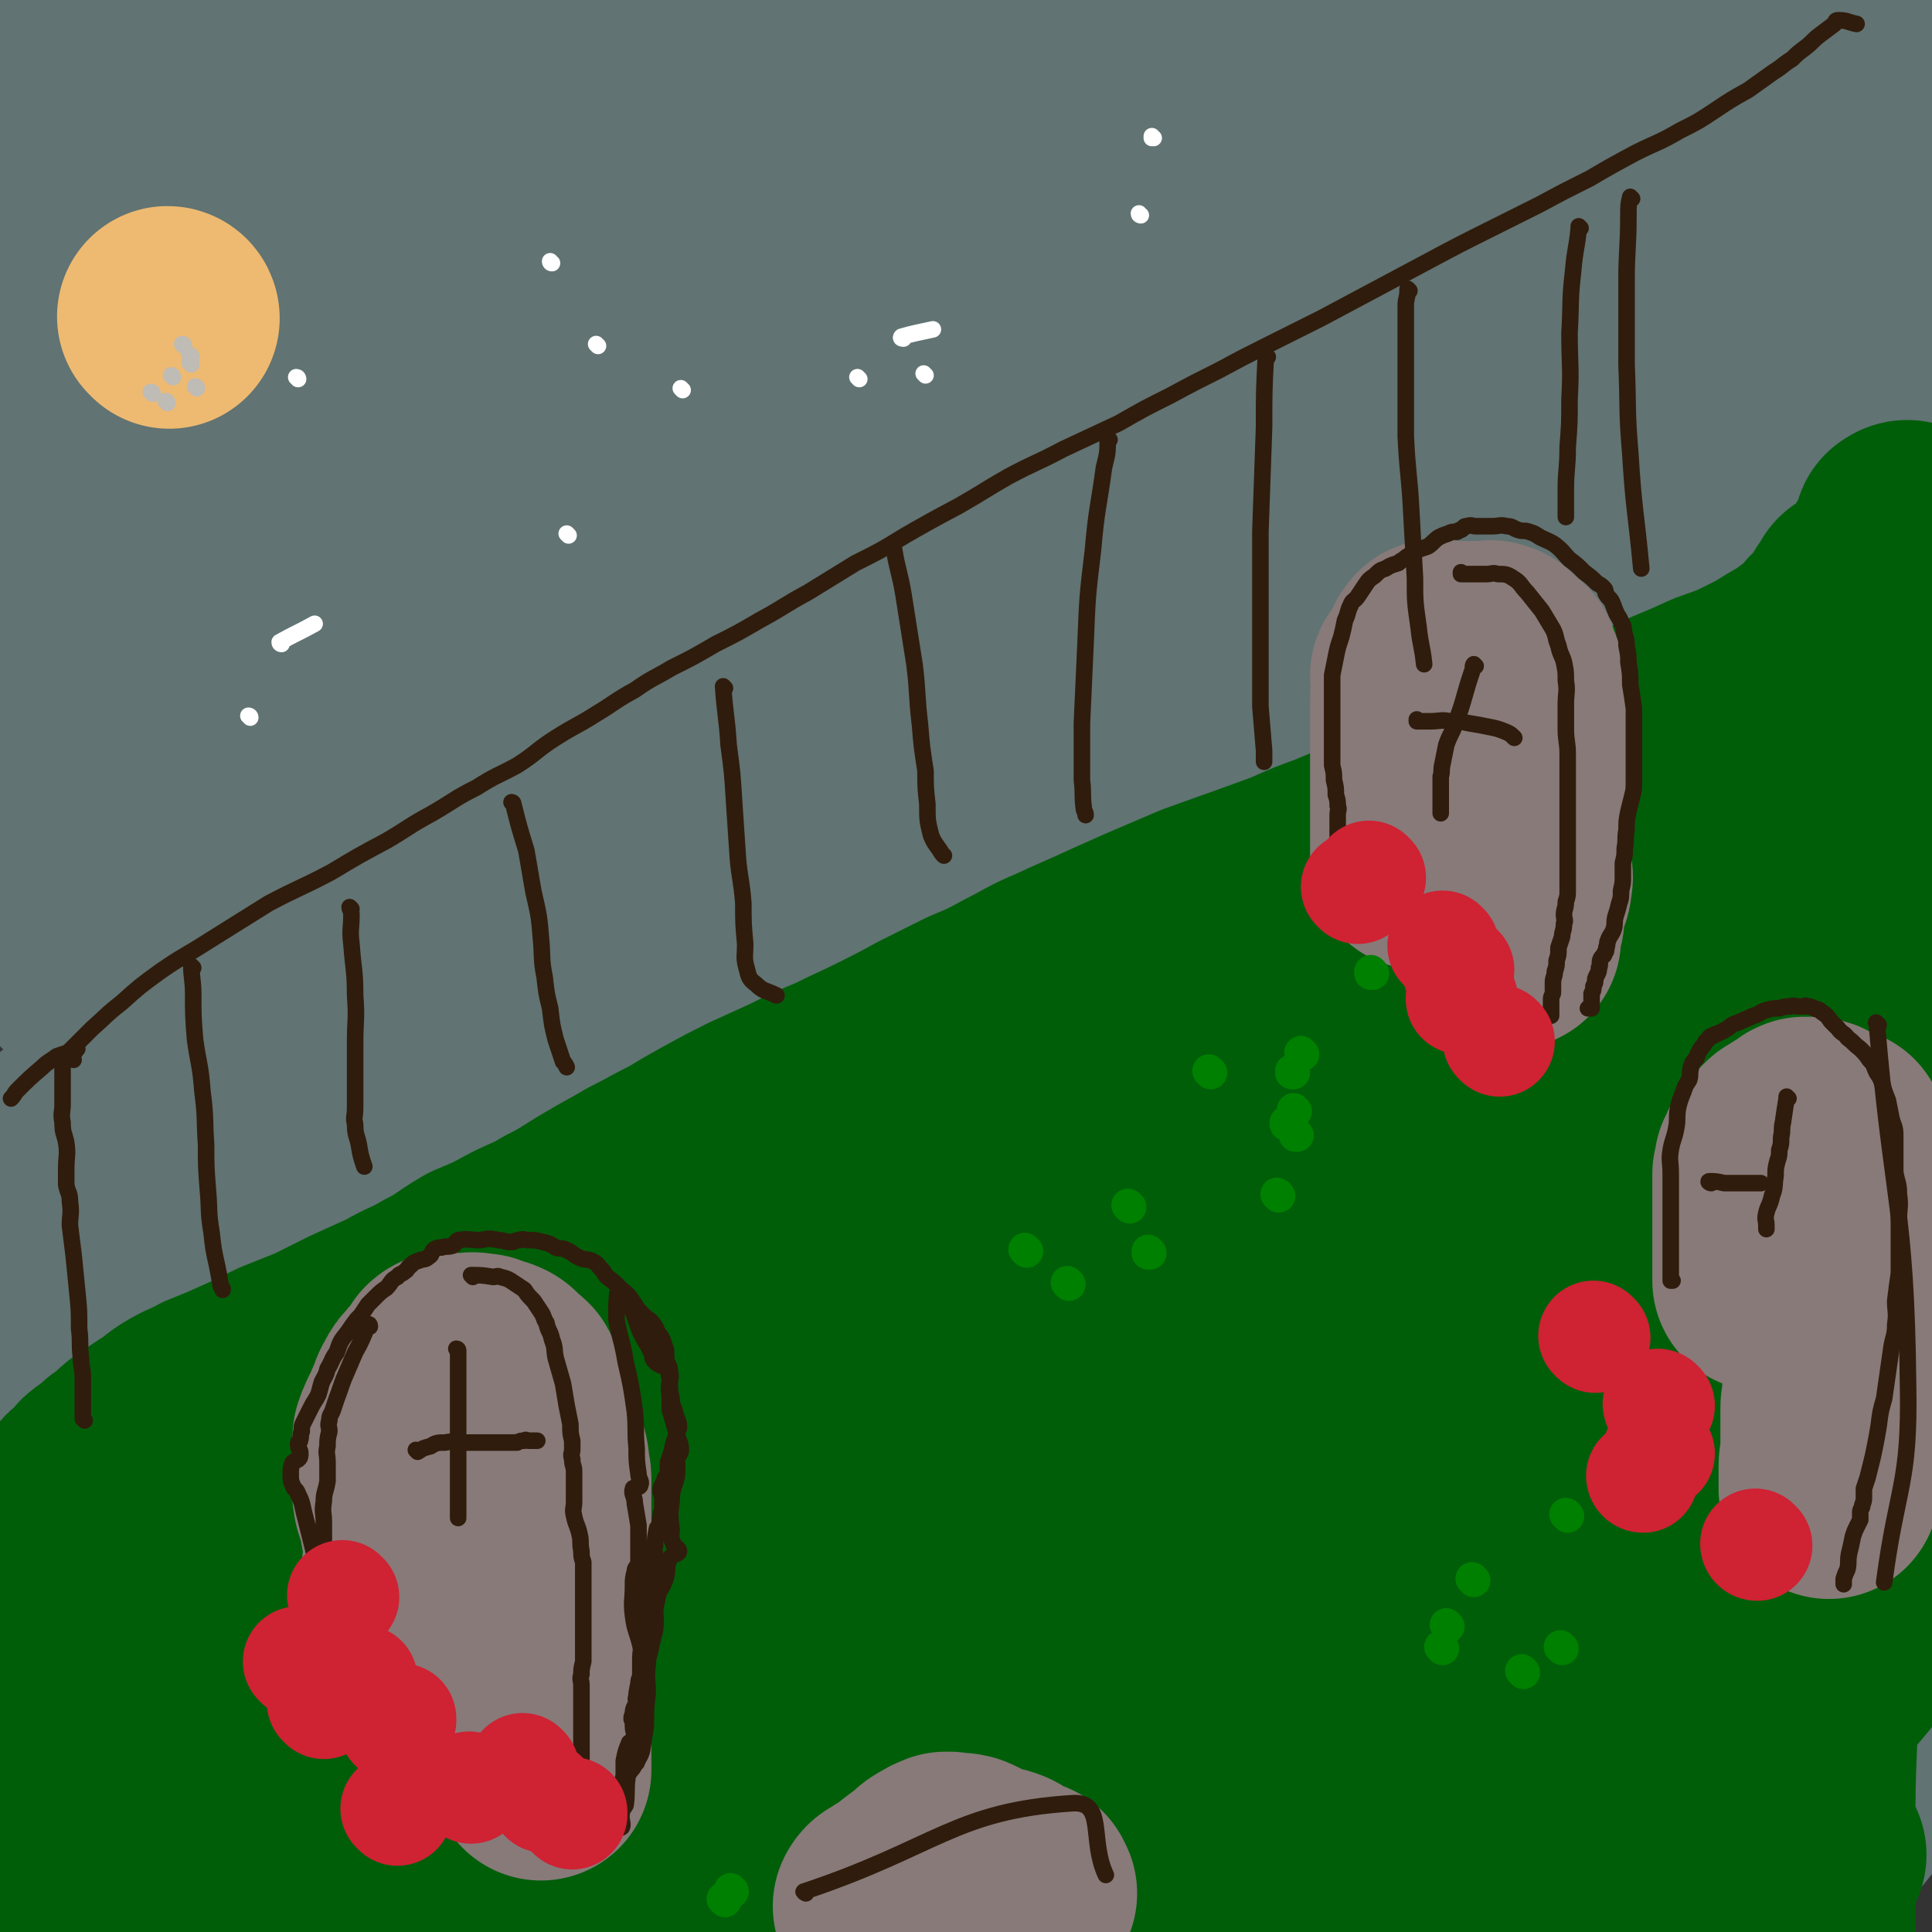 <svg viewBox='0 0 1050 1050' version='1.1' xmlns='http://www.w3.org/2000/svg' xmlns:xlink='http://www.w3.org/1999/xlink'><rect x="0" y="0" width="1050" height="1050" fill="#333333" stroke="none"/><g fill='none' stroke='rgb(97,115,115)' stroke-width='120' stroke-linecap='round' stroke-linejoin='round'><path d='M94,215c0,0 -1,0 -1,-1 4,-2 5,-1 9,-3 21,-10 22,-9 42,-21 32,-18 31,-19 63,-39 41,-27 40,-29 83,-55 43,-26 43,-27 87,-51 39,-20 39,-20 79,-37 29,-12 29,-11 59,-22 14,-5 14,-5 28,-10 1,0 3,0 2,0 -9,3 -11,4 -22,8 -45,16 -45,16 -90,32 -60,22 -61,20 -121,43 -65,25 -66,24 -129,53 -56,26 -56,26 -108,57 -31,19 -30,21 -59,43 -11,8 -11,9 -20,18 0,1 1,2 1,2 6,-7 6,-8 12,-16 19,-26 17,-28 38,-52 39,-43 37,-46 81,-82 44,-37 47,-34 95,-64 33,-20 34,-19 68,-36 15,-7 15,-6 30,-12 1,0 1,-1 1,-1 -10,3 -11,3 -21,6 -46,15 -46,14 -91,31 -53,20 -54,17 -105,43 -35,17 -34,19 -66,42 -17,12 -17,13 -32,27 -2,2 -3,6 -2,5 2,-3 3,-7 8,-13 27,-29 25,-31 56,-56 47,-39 47,-39 98,-72 48,-30 49,-28 100,-53 30,-15 30,-16 61,-28 6,-2 10,-1 14,-1 1,0 -2,-1 -4,0 -20,8 -20,9 -40,17 -48,20 -49,18 -97,39 -45,19 -46,18 -90,41 -29,15 -28,17 -56,35 -13,9 -13,9 -25,19 -1,0 -2,2 -1,2 2,-3 3,-5 7,-8 25,-22 23,-25 51,-43 47,-31 47,-33 99,-55 56,-24 58,-23 118,-37 43,-11 44,-9 88,-14 20,-2 24,-6 40,-1 5,2 6,9 2,14 -19,23 -23,22 -48,42 -49,39 -49,39 -100,76 -59,44 -61,41 -119,86 -49,39 -51,38 -95,82 -28,29 -26,32 -49,66 -6,9 -6,13 -9,20 0,2 1,-2 3,-3 36,-25 34,-28 72,-50 97,-57 96,-58 197,-107 112,-54 113,-52 230,-99 100,-40 100,-42 204,-73 59,-18 81,-20 120,-25 9,-1 -11,7 -23,14 -69,38 -68,39 -137,75 -93,47 -94,44 -187,89 -99,49 -100,48 -198,98 -88,44 -92,39 -175,92 -63,41 -63,52 -117,95 -2,2 2,-3 5,-5 35,-25 33,-27 71,-48 95,-53 94,-57 193,-100 115,-51 117,-48 236,-88 113,-39 113,-38 228,-70 93,-26 93,-24 187,-48 0,0 0,0 0,0 -31,14 -31,15 -62,28 -85,35 -85,34 -170,68 -106,42 -107,39 -211,84 -108,47 -110,44 -214,98 -90,47 -91,47 -175,103 -39,26 -54,45 -70,62 -5,6 14,-8 28,-15 83,-42 81,-47 166,-84 127,-54 128,-53 259,-97 129,-45 130,-42 262,-82 130,-40 168,-56 262,-79 16,-4 -19,17 -42,26 -207,80 -209,75 -417,153 -120,45 -124,38 -239,93 -131,62 -156,87 -253,140 -13,7 15,-13 32,-21 221,-99 218,-106 444,-194 135,-53 138,-43 277,-87 107,-33 233,-81 214,-67 -28,21 -152,72 -307,138 -128,54 -134,41 -259,102 -204,98 -202,103 -399,214 -18,10 -43,35 -30,28 70,-36 94,-65 196,-112 132,-60 134,-56 272,-101 141,-46 145,-35 285,-82 136,-45 156,-62 268,-103 11,-3 -10,10 -22,15 -187,83 -188,81 -376,162 -117,50 -121,42 -234,99 -172,88 -173,91 -337,192 -16,10 -38,36 -24,31 104,-43 128,-70 260,-128 121,-53 123,-49 247,-94 171,-60 172,-58 344,-115 21,-7 56,-19 41,-14 -81,33 -116,45 -232,90 -110,44 -113,37 -220,87 -213,99 -217,96 -420,211 -34,19 -64,52 -54,56 15,5 53,-18 103,-38 117,-48 115,-54 233,-98 135,-50 137,-46 273,-92 191,-64 194,-58 382,-127 23,-9 53,-34 42,-28 -32,18 -61,44 -128,76 -96,47 -100,41 -199,83 -116,50 -117,48 -231,102 -108,50 -111,44 -213,106 -120,72 -117,79 -231,161 -2,2 -5,8 -2,7 87,-47 88,-58 183,-103 116,-56 118,-53 238,-101 124,-49 125,-46 250,-93 141,-55 142,-54 283,-110 8,-3 22,-12 15,-9 -157,53 -173,58 -343,121 -125,46 -128,40 -248,98 -181,86 -183,91 -354,188 -5,3 -3,15 3,12 226,-87 229,-101 463,-191 131,-50 134,-40 266,-89 122,-45 225,-100 242,-99 14,1 -87,58 -181,102 -228,106 -233,94 -463,196 -90,41 -113,51 -176,89 -10,6 16,5 30,0 123,-46 120,-55 244,-102 132,-50 134,-45 268,-92 138,-49 170,-73 276,-99 18,-4 -7,28 -29,39 -191,102 -197,93 -395,187 -101,47 -103,44 -202,96 -78,40 -106,59 -153,87 -11,7 19,-10 38,-18 88,-39 87,-41 176,-76 118,-46 118,-47 238,-86 92,-29 93,-27 186,-50 46,-11 70,-20 93,-18 9,0 -12,14 -28,23 -73,38 -74,38 -150,71 -95,41 -97,36 -192,76 -80,35 -80,36 -158,73 -37,18 -38,19 -74,38 0,1 1,1 1,1 58,-19 57,-20 115,-39 113,-37 112,-39 226,-74 100,-31 101,-27 202,-58 46,-15 46,-17 91,-33 7,-3 15,-7 14,-6 -1,2 -8,8 -18,13 -55,29 -54,32 -112,57 -78,33 -80,29 -159,60 -72,28 -91,37 -143,58 -8,3 12,-5 24,-10 54,-22 54,-24 109,-45 68,-26 68,-25 137,-49 50,-17 50,-15 100,-32 15,-5 14,-7 29,-12 2,-1 4,-1 3,0 -8,10 -9,13 -20,21 -40,29 -40,30 -82,54 -41,24 -42,21 -85,42 -23,12 -24,13 -46,25 -1,0 0,0 1,0 14,-7 15,-7 29,-15 31,-17 31,-17 61,-34 27,-15 27,-15 53,-30 15,-8 15,-8 30,-16 3,-2 4,-1 7,-4 1,-1 1,-2 2,-4 2,-4 1,-5 4,-9 8,-12 9,-11 17,-23 9,-14 8,-14 17,-28 8,-13 9,-13 16,-26 6,-10 7,-10 11,-21 3,-8 2,-8 3,-17 1,-6 1,-6 1,-13 -1,-14 -2,-14 -3,-28 -2,-21 -2,-21 -3,-42 -1,-24 -1,-25 0,-49 1,-28 1,-28 3,-55 1,-29 2,-29 3,-57 1,-28 1,-28 2,-57 2,-30 3,-30 4,-60 2,-33 2,-33 2,-66 1,-32 1,-32 0,-63 -1,-30 -1,-30 -3,-59 -1,-24 -2,-24 -3,-49 -1,-17 0,-17 0,-35 1,-16 2,-16 2,-32 1,-18 -1,-18 0,-36 1,-18 2,-18 3,-36 0,-17 0,-17 0,-33 0,-14 -1,-14 -1,-28 0,-10 1,-10 0,-20 0,-7 -1,-7 -2,-14 -1,-3 0,-5 -2,-7 -1,-1 -3,0 -4,2 -1,2 0,2 0,5 0,3 -1,3 -1,6 -2,6 -2,6 -3,11 -1,8 0,8 0,16 -2,15 -3,15 -4,30 -2,17 -2,17 -3,34 -2,24 -1,24 -3,48 -2,38 -2,38 -4,75 -2,40 -2,40 -5,80 -3,37 -3,37 -6,74 -2,33 -3,33 -5,65 -3,31 -2,31 -3,62 -1,32 0,32 0,65 1,31 1,31 2,62 1,31 1,31 1,61 0,28 0,28 0,55 0,26 0,26 -1,52 0,22 0,22 -1,44 -1,21 -1,21 -2,41 -1,16 -1,16 -3,32 -1,11 -1,11 -2,22 0,3 0,3 0,7 0,2 0,2 0,3 0,1 0,1 0,1 0,0 0,0 -1,-1 -11,-2 -11,-2 -22,-5 -23,-4 -23,-4 -46,-9 -30,-6 -30,-6 -61,-12 -33,-5 -33,-5 -67,-9 -34,-5 -34,-5 -67,-9 -37,-5 -37,-5 -74,-9 -35,-3 -36,-2 -71,-5 -32,-2 -32,-2 -64,-3 -26,-1 -26,-2 -51,-2 -27,0 -27,1 -53,2 -27,1 -27,0 -54,2 -26,2 -25,3 -51,5 -26,2 -26,1 -51,3 -25,2 -25,2 -49,4 -22,2 -22,2 -44,5 -17,1 -17,0 -34,3 -17,3 -17,4 -32,10 -12,4 -12,4 -23,9 -7,4 -6,5 -13,10 -3,3 -3,3 -6,6 0,1 0,1 0,2 0,1 0,1 0,2 0,1 0,1 0,1 0,0 0,-1 0,-2 0,-4 0,-4 0,-7 -1,-10 -1,-10 -1,-20 -1,-17 -1,-17 -1,-33 -1,-21 -1,-21 -1,-42 0,-23 0,-23 0,-46 0,-19 0,-19 0,-37 0,-11 1,-11 1,-22 0,-3 0,-7 0,-6 -1,1 -2,5 -2,12 -2,9 -2,9 -3,19 -2,13 -2,13 -2,26 -1,16 -1,16 0,32 1,17 2,17 4,34 2,16 2,16 5,32 3,15 2,16 7,30 5,11 5,11 13,20 6,7 6,10 15,12 11,4 12,3 25,1 24,-6 24,-7 48,-16 36,-12 36,-14 71,-27 39,-14 39,-15 79,-27 43,-13 43,-13 87,-23 47,-12 47,-11 94,-20 47,-9 47,-8 93,-16 47,-7 47,-6 94,-14 48,-7 48,-8 95,-17 43,-7 43,-6 86,-16 34,-7 34,-6 67,-18 21,-7 23,-7 41,-20 14,-11 15,-13 25,-28 7,-11 6,-12 10,-25 5,-19 4,-19 8,-38 6,-27 7,-26 10,-53 4,-32 3,-32 5,-64 2,-35 2,-35 2,-69 1,-35 1,-35 0,-69 -1,-33 -1,-33 -2,-66 -1,-32 -2,-32 -2,-65 -1,-30 0,-30 1,-61 1,-30 1,-31 2,-61 1,-26 2,-26 3,-53 1,-22 1,-22 2,-44 0,-16 0,-16 0,-32 0,-10 1,-10 0,-19 0,-6 1,-7 -2,-13 -4,-7 -5,-7 -11,-13 -6,-8 -6,-8 -14,-14 -7,-6 -8,-6 -16,-9 -6,-4 -6,-4 -13,-6 -12,-2 -12,-2 -24,-3 -20,-2 -20,-2 -40,-3 -29,-1 -29,-2 -57,-1 -35,2 -35,2 -69,6 -42,4 -42,3 -83,9 -47,6 -47,7 -94,15 -47,8 -47,7 -93,16 -46,9 -46,10 -92,19 -38,7 -38,7 -75,14 -28,5 -28,4 -56,9 -9,1 -9,1 -18,3 '/></g>
<g fill='none' stroke='rgb(0,94,9)' stroke-width='120' stroke-linecap='round' stroke-linejoin='round'><path d='M47,812c0,0 -1,-1 -1,-1 1,-1 2,-1 4,-3 2,-2 2,-2 4,-5 5,-4 5,-3 10,-8 6,-4 6,-5 11,-9 6,-4 6,-4 12,-8 7,-4 6,-5 13,-9 7,-4 7,-3 14,-7 10,-4 10,-4 19,-8 11,-5 11,-5 21,-10 10,-4 10,-4 20,-8 10,-5 10,-5 20,-10 11,-5 11,-5 22,-10 10,-6 11,-5 21,-11 12,-6 11,-7 23,-14 12,-5 12,-5 23,-11 10,-5 10,-4 20,-10 12,-6 12,-7 24,-14 10,-6 11,-6 21,-12 12,-6 11,-6 23,-12 10,-6 10,-6 19,-11 11,-6 11,-6 21,-11 11,-5 11,-5 22,-10 12,-6 12,-6 24,-11 12,-6 13,-6 25,-12 12,-6 12,-6 23,-12 12,-6 12,-6 24,-12 12,-5 12,-5 23,-11 12,-6 12,-7 24,-12 15,-7 16,-7 31,-14 9,-4 9,-4 18,-8 14,-6 14,-6 28,-12 14,-5 14,-5 28,-10 11,-4 11,-4 22,-8 11,-5 11,-5 22,-9 12,-5 12,-5 24,-10 11,-4 10,-5 21,-10 11,-4 11,-4 21,-8 12,-5 12,-5 23,-10 12,-5 12,-5 24,-10 12,-5 12,-4 24,-9 12,-5 12,-5 25,-11 11,-4 11,-5 22,-10 12,-5 12,-5 23,-10 11,-4 12,-4 22,-9 8,-4 8,-4 16,-9 7,-4 7,-4 15,-10 5,-4 5,-4 9,-9 6,-5 6,-6 11,-11 7,-7 7,-7 13,-14 3,-3 3,-4 6,-8 3,-6 3,-6 7,-12 2,-4 2,-4 4,-8 0,-1 -1,-2 0,-2 1,-1 2,-1 3,0 0,0 -1,0 -1,1 -1,2 0,3 -1,5 -3,7 -2,8 -7,14 -14,18 -14,18 -30,35 -15,16 -15,16 -32,30 -34,28 -34,28 -71,53 -18,12 -18,12 -38,23 -37,20 -37,20 -75,40 -37,19 -37,19 -75,37 -37,19 -38,18 -75,37 -34,18 -34,18 -68,37 -31,18 -31,18 -63,35 -30,17 -30,16 -60,32 -27,15 -27,15 -55,30 -23,13 -23,13 -46,27 -22,12 -22,12 -43,25 -23,15 -22,15 -44,30 -21,15 -21,15 -42,30 -21,16 -21,16 -42,32 -21,15 -21,15 -42,31 -17,12 -18,12 -35,25 -12,10 -12,10 -23,22 -8,9 -8,9 -13,20 -5,7 -4,8 -7,16 -2,7 -3,9 -4,14 -1,1 -1,-2 0,-2 6,-3 7,-3 14,-6 29,-12 29,-12 59,-25 45,-19 45,-18 90,-37 54,-23 54,-23 106,-48 61,-29 62,-29 122,-60 60,-31 60,-32 120,-64 81,-43 81,-42 162,-85 46,-25 46,-25 92,-50 36,-19 36,-18 72,-37 26,-14 26,-14 50,-30 13,-8 12,-9 23,-18 13,-11 14,-10 25,-21 9,-9 8,-10 16,-20 7,-8 8,-8 15,-16 7,-9 6,-9 13,-18 4,-6 4,-7 8,-13 3,-4 4,-7 6,-9 1,0 1,3 0,5 -5,11 -4,13 -12,21 -23,20 -24,20 -50,36 -50,32 -50,32 -102,60 -64,35 -65,34 -131,67 -71,36 -72,34 -143,71 -69,36 -69,36 -137,74 -65,38 -67,36 -129,79 -91,63 -90,65 -178,134 -19,15 -18,16 -35,33 -3,3 -6,6 -5,7 0,1 4,-2 8,-3 35,-17 36,-15 71,-33 61,-31 60,-33 122,-65 72,-38 72,-38 145,-74 78,-38 79,-37 158,-74 74,-35 74,-36 149,-70 55,-25 56,-23 111,-47 31,-14 31,-14 63,-29 10,-5 12,-9 20,-12 1,0 -1,3 -3,4 -7,7 -7,8 -15,13 -21,14 -22,13 -44,25 -52,30 -52,31 -105,60 -62,34 -62,34 -125,67 -69,37 -70,35 -139,73 -66,36 -66,36 -130,75 -58,35 -58,35 -114,73 -37,24 -37,24 -73,51 -11,9 -14,14 -21,21 -2,1 2,-3 4,-4 29,-16 29,-16 57,-32 71,-40 71,-40 142,-80 78,-43 77,-45 156,-86 82,-44 82,-43 165,-84 70,-34 70,-33 141,-66 44,-20 44,-20 87,-41 15,-7 15,-9 30,-16 1,0 3,0 2,1 -3,6 -3,8 -10,11 -30,17 -32,15 -64,31 -61,29 -61,28 -121,59 -69,34 -69,34 -137,71 -73,39 -73,38 -145,79 -65,37 -64,38 -127,78 -48,31 -50,29 -95,63 -23,18 -46,37 -43,41 3,4 28,-12 56,-26 78,-38 78,-38 156,-77 85,-43 85,-44 169,-87 80,-41 79,-42 159,-82 57,-28 58,-27 115,-55 31,-15 31,-14 61,-29 6,-3 10,-6 12,-6 1,-1 -3,2 -6,4 -31,20 -31,21 -62,39 -61,34 -62,32 -123,65 -65,35 -66,35 -130,70 -60,33 -61,33 -120,68 -41,25 -42,24 -81,51 -14,10 -16,14 -26,24 -1,2 3,1 5,0 31,-15 31,-15 62,-30 81,-40 80,-40 160,-80 83,-41 83,-41 165,-83 68,-34 70,-31 135,-69 37,-23 36,-26 70,-53 14,-11 15,-12 27,-25 1,-1 2,-4 1,-3 -14,12 -15,16 -32,29 -45,38 -44,41 -93,74 -61,41 -64,37 -126,75 -55,33 -56,33 -109,68 -39,26 -39,26 -76,54 -12,10 -11,11 -21,22 0,1 -1,2 0,2 19,-9 20,-10 40,-19 60,-29 60,-29 120,-57 61,-29 61,-29 123,-59 47,-24 49,-22 94,-48 19,-11 17,-14 34,-27 4,-3 7,-6 8,-7 0,0 -3,3 -6,5 -26,20 -25,22 -52,40 -45,30 -46,27 -92,55 -48,30 -49,28 -95,60 -36,24 -36,25 -68,54 -16,15 -21,16 -29,34 -2,5 2,12 8,11 22,-2 25,-8 48,-17 53,-22 54,-22 106,-46 57,-27 58,-25 113,-57 33,-19 31,-22 63,-44 11,-8 11,-8 22,-16 1,-1 2,-3 2,-2 -2,2 -4,3 -7,7 -17,19 -16,20 -34,39 -29,29 -29,29 -59,56 -28,25 -30,23 -58,48 -18,17 -18,17 -35,35 -4,5 -6,8 -7,12 0,1 3,0 5,-1 19,-6 19,-6 38,-13 30,-11 30,-11 59,-24 21,-9 21,-10 42,-20 8,-3 8,-3 15,-7 2,-1 3,-2 4,-2 0,0 0,1 -1,2 -2,5 -2,5 -5,10 -6,10 -7,9 -12,19 -6,10 -7,10 -10,21 -3,9 -2,9 -3,19 0,4 -1,5 1,9 0,4 1,4 3,7 2,2 3,2 5,4 2,0 1,1 3,1 1,1 2,1 3,1 3,-4 3,-4 5,-9 3,-8 4,-8 5,-17 2,-15 0,-15 0,-30 0,-24 0,-24 0,-48 0,-26 0,-26 1,-52 0,-27 0,-27 2,-54 1,-22 2,-22 3,-45 1,-19 1,-19 2,-39 0,-16 0,-16 0,-32 0,-17 1,-17 1,-35 0,-16 0,-16 0,-33 0,-15 0,-15 1,-31 1,-15 2,-15 2,-31 1,-16 0,-16 0,-32 0,-15 0,-15 0,-30 0,-17 0,-17 0,-33 0,-17 0,-17 1,-34 0,-16 0,-16 1,-32 1,-16 1,-16 2,-32 1,-15 1,-15 2,-30 1,-11 1,-11 2,-23 1,-9 1,-9 2,-17 1,-8 1,-8 2,-16 1,-8 2,-8 2,-16 1,-6 0,-7 0,-13 0,-5 1,-5 2,-10 0,-2 0,-3 0,-3 0,-1 0,1 0,2 -2,2 -2,2 -4,4 -4,7 -3,8 -7,15 -6,8 -5,9 -12,17 -10,12 -11,12 -23,23 -18,17 -17,17 -36,33 -25,21 -25,20 -50,40 -25,21 -25,22 -51,42 -27,20 -27,20 -55,39 -27,18 -27,17 -55,33 -26,15 -26,15 -53,29 -24,13 -25,13 -50,25 -24,12 -25,12 -49,24 -21,10 -21,11 -41,21 -18,9 -18,9 -36,18 -13,6 -12,7 -25,13 -12,6 -12,5 -25,10 -15,5 -15,4 -30,9 -15,5 -15,5 -30,9 -17,5 -17,4 -33,10 -16,5 -16,5 -32,11 -16,7 -17,7 -33,14 -15,7 -15,8 -30,16 -13,6 -13,6 -26,12 -12,4 -12,3 -24,7 -12,4 -12,5 -25,10 -12,5 -12,5 -24,11 -12,5 -13,5 -24,11 -12,6 -12,6 -23,12 -10,6 -11,5 -21,11 -8,4 -8,4 -15,8 -5,3 -5,2 -10,4 -4,2 -4,1 -7,3 -1,1 -1,2 -2,2 0,1 1,0 1,0 -1,0 -2,0 -2,0 -1,2 -1,3 -1,6 -1,7 -1,7 -2,15 -1,12 -1,12 -2,24 -2,15 -3,15 -4,29 -1,15 -2,15 -2,30 -1,14 0,14 0,29 0,11 0,11 0,21 0,8 0,8 0,16 0,5 0,5 0,9 0,1 0,1 0,3 0,0 0,1 0,1 1,0 1,-1 2,-2 2,-2 5,-1 5,-4 0,-4 -4,-6 -6,-9 0,-1 2,1 3,1 '/></g>
<g fill='none' stroke='rgb(135,122,121)' stroke-width='120' stroke-linecap='round' stroke-linejoin='round'><path d='M773,368c0,0 -1,-1 -1,-1 0,0 0,0 0,1 1,6 0,6 0,13 0,6 0,6 0,13 0,5 0,5 0,11 0,5 0,5 0,11 0,3 0,3 0,7 0,3 0,3 0,5 0,3 0,3 0,6 0,2 0,2 0,5 0,3 0,3 0,5 0,3 0,3 0,6 0,3 0,3 0,6 0,2 0,2 0,4 0,2 0,2 0,3 0,1 0,1 0,2 0,1 0,1 0,2 0,0 0,0 0,0 0,-1 0,-2 0,-4 0,-3 0,-3 0,-6 0,-3 0,-3 0,-6 0,-3 0,-3 0,-6 0,-2 0,-2 0,-5 0,-3 0,-3 0,-5 0,-3 0,-3 0,-6 0,-3 0,-3 0,-6 0,-2 0,-2 0,-5 0,-3 0,-3 0,-6 0,-4 0,-4 0,-8 0,-4 0,-4 0,-8 0,-4 0,-4 0,-8 1,-4 2,-4 3,-8 1,-4 0,-4 1,-8 1,-4 1,-4 2,-8 1,-3 1,-3 1,-6 0,-1 0,-2 0,-3 1,-1 1,-2 2,-2 1,0 1,1 2,1 3,0 3,0 6,0 2,0 2,0 4,0 4,0 4,0 7,0 3,0 3,0 5,0 2,0 2,0 3,0 2,0 2,-1 3,0 2,0 2,1 3,2 1,2 1,2 2,3 2,1 3,1 4,2 1,2 0,2 1,4 1,1 1,1 1,2 1,1 1,1 1,3 1,1 1,1 1,3 1,2 0,3 0,5 0,3 1,3 1,5 1,4 2,3 2,7 1,2 0,2 0,5 0,2 0,2 0,4 0,2 0,2 0,3 0,1 0,1 0,2 0,3 0,3 0,5 0,3 0,3 0,6 0,2 0,2 0,5 0,2 0,2 0,3 0,3 0,3 0,5 0,1 0,1 0,2 0,2 0,2 0,4 0,2 0,2 0,5 0,2 0,2 0,4 0,2 0,2 0,4 0,2 0,2 0,4 0,1 0,1 0,3 0,2 0,2 0,4 0,3 0,3 0,5 0,1 0,1 0,2 0,1 0,1 0,2 0,0 0,0 0,0 0,2 0,2 0,3 0,1 0,1 0,2 0,0 0,0 0,1 0,3 1,3 0,6 0,4 -1,4 -2,8 -1,4 -1,4 -2,8 0,4 0,4 -1,7 0,2 -1,2 -1,4 0,1 0,1 0,2 0,1 0,1 0,2 '/><path d='M959,696c-1,0 -1,-1 -1,-1 0,0 0,0 0,1 0,0 0,0 0,0 0,-3 0,-3 0,-5 0,-5 0,-5 0,-10 0,-5 0,-5 0,-11 0,-2 0,-2 0,-5 0,-2 0,-2 0,-5 0,-1 0,-1 0,-2 0,0 0,0 0,-1 0,-1 0,-1 0,-3 0,-3 0,-3 0,-6 0,-5 0,-5 0,-10 0,-1 1,-1 2,-2 0,-1 -1,-1 -1,-3 1,-2 2,-2 3,-3 0,-1 -1,-1 -1,-1 0,-1 1,-1 1,-2 1,-1 1,-1 3,-2 0,-1 0,-1 1,-1 1,-1 1,-1 1,-2 1,-1 1,-1 2,-2 1,-1 2,-1 3,-1 1,-1 1,-2 2,-2 2,-1 2,-1 3,-2 2,-1 2,-2 3,-2 1,-1 1,0 2,0 2,0 2,-1 4,0 2,0 2,1 3,2 2,0 2,1 3,1 3,1 3,1 6,2 0,0 0,1 0,1 0,0 1,0 1,1 0,1 0,1 0,3 1,2 1,2 2,5 1,3 0,4 1,7 1,2 2,2 2,4 1,2 0,3 1,6 0,3 0,3 0,7 0,6 0,6 0,11 0,7 0,7 -1,14 -1,7 -1,7 -2,14 -1,5 0,5 -1,11 0,3 -1,3 -1,7 -1,2 -1,2 -1,4 0,2 0,2 0,3 0,0 -1,0 -1,1 0,1 0,1 0,2 0,2 0,2 0,3 0,1 0,1 0,2 0,1 0,1 0,3 0,0 0,0 0,0 0,0 0,0 0,1 0,2 0,2 -1,4 0,3 0,3 0,6 0,2 0,2 0,5 0,2 0,2 0,3 0,1 0,1 0,2 0,0 0,0 0,1 0,1 -1,1 -1,2 0,4 0,4 0,8 0,3 -1,3 -1,6 0,3 0,3 0,6 0,2 0,2 0,4 0,1 0,1 0,1 0,1 0,1 0,1 0,2 0,2 0,4 0,4 0,4 0,8 0,4 -1,4 -1,8 0,3 0,3 0,6 0,0 0,0 0,0 0,1 0,1 0,1 0,1 0,1 0,1 0,0 0,0 0,0 0,1 0,1 0,1 0,1 0,1 0,2 0,1 0,1 0,1 '/><path d='M225,853c0,0 -1,-1 -1,-1 0,0 1,0 1,0 0,0 0,0 0,0 0,1 -1,1 -1,0 0,-2 1,-2 1,-4 0,-4 0,-4 0,-8 0,-3 -1,-3 -1,-7 -1,-3 -1,-3 -1,-5 -1,-3 0,-3 -1,-5 -1,-3 -1,-3 -2,-6 -1,-3 -1,-3 -1,-6 -1,-2 0,-2 0,-5 0,-2 0,-2 0,-4 0,-2 0,-2 0,-4 0,-1 0,-1 0,-2 0,-2 0,-2 0,-4 0,-3 0,-3 0,-6 0,-2 0,-2 0,-5 1,-3 1,-3 2,-5 1,-3 2,-3 3,-6 1,-3 1,-3 2,-5 2,-4 1,-4 3,-7 2,-4 2,-4 5,-7 2,-3 2,-2 4,-5 2,-2 1,-2 3,-3 0,-1 0,-2 1,-2 0,-1 1,0 1,0 3,0 3,0 5,0 3,0 3,0 6,0 2,0 2,-1 5,0 3,0 3,0 5,1 3,1 4,1 6,2 2,1 2,2 4,4 1,1 2,1 3,2 1,1 1,1 1,2 1,1 0,1 1,3 0,1 0,1 1,2 1,2 1,2 2,4 1,2 1,2 2,5 1,4 1,3 2,7 1,4 1,5 3,9 1,5 1,4 3,9 1,4 1,4 1,7 1,4 1,4 1,7 0,3 0,3 0,7 0,3 0,3 0,6 0,2 0,2 0,5 0,2 0,2 0,5 0,4 0,4 0,8 0,4 0,4 0,8 0,4 0,4 0,7 0,4 0,4 0,8 0,3 0,3 0,6 0,3 0,3 0,6 0,4 0,4 0,8 0,4 0,4 0,8 0,5 0,5 0,9 0,3 0,3 0,7 0,2 0,2 0,4 0,2 0,2 0,3 0,1 0,1 0,3 0,1 0,1 0,2 0,2 0,2 0,3 0,2 0,2 0,3 0,1 0,1 0,3 0,1 0,1 0,3 0,1 0,1 0,1 0,2 0,2 0,3 0,2 0,2 0,4 0,1 0,1 0,3 0,1 0,1 0,2 0,2 0,2 0,3 0,0 0,0 0,1 0,1 0,1 0,3 0,2 0,2 0,4 0,2 0,2 0,5 0,1 0,1 0,2 0,1 0,1 0,2 0,1 0,1 0,2 '/><path d='M481,1037c0,0 -1,-1 -1,-1 1,-2 2,-2 5,-4 5,-3 5,-3 10,-7 4,-3 4,-3 8,-6 3,-3 3,-3 7,-5 1,-1 2,-1 4,-2 1,0 1,0 2,0 4,1 4,0 8,1 5,2 5,3 10,5 6,2 6,1 11,3 4,2 4,3 8,5 2,1 2,0 4,1 0,1 0,1 1,2 '/></g>
<g fill='none' stroke='rgb(48,28,12)' stroke-width='9' stroke-linecap='round' stroke-linejoin='round'><path d='M201,721c0,0 0,-2 -1,-1 -3,7 -3,8 -7,15 -3,7 -3,7 -6,14 -2,5 -2,6 -4,11 -1,3 -1,3 -2,6 -1,3 -2,3 -2,6 -1,3 0,3 0,6 -1,4 -1,4 -1,8 -1,4 0,4 0,9 0,5 0,5 0,10 -1,6 -2,6 -2,11 -1,6 0,6 0,11 0,5 0,5 0,10 0,4 0,4 0,7 0,5 0,5 -1,9 0,8 0,16 -1,17 -1,0 -1,-7 -2,-14 -1,-7 0,-7 -2,-15 -2,-8 -2,-8 -4,-16 -2,-7 -1,-7 -4,-13 -1,-3 -2,-2 -3,-5 -1,-2 -1,-3 -1,-6 0,-3 0,-3 1,-6 2,-2 3,-1 4,-3 1,-4 -1,-4 -1,-7 0,-2 1,-1 1,-2 1,-3 0,-3 1,-5 0,-3 0,-3 1,-5 2,-4 2,-4 4,-8 2,-4 2,-3 4,-7 1,-3 1,-4 2,-7 2,-4 2,-3 3,-7 3,-5 2,-5 5,-9 2,-6 2,-6 6,-11 2,-3 2,-3 5,-7 1,-1 1,-1 2,-2 2,-3 2,-3 4,-6 2,-2 2,-2 4,-4 3,-3 3,-3 6,-5 3,-3 2,-4 6,-6 1,-2 2,-1 4,-3 2,-1 1,-2 3,-3 2,-2 2,-2 5,-3 2,-1 3,0 5,-2 2,-1 1,-2 3,-4 2,-1 2,-1 4,-1 3,-1 3,0 6,-1 2,-1 1,-2 3,-3 6,-1 6,0 12,0 5,-1 5,-1 10,0 3,0 3,1 7,1 2,0 2,-1 4,-1 3,-1 3,0 5,0 0,0 0,0 0,0 4,0 4,0 8,1 4,1 4,1 7,3 3,1 3,0 5,1 5,2 4,3 9,5 3,1 4,0 7,2 2,1 2,2 4,4 2,2 1,2 3,4 4,3 4,3 7,6 3,3 4,3 6,6 2,3 2,3 4,6 2,2 2,2 4,4 3,2 3,2 5,5 1,2 1,2 1,3 2,2 2,2 3,4 1,3 1,3 2,6 0,1 0,1 0,3 0,1 0,1 0,2 1,3 2,3 2,6 1,4 0,4 0,7 0,4 0,4 1,8 0,4 1,4 2,8 1,4 2,4 2,8 0,1 -1,1 -1,3 -2,5 -2,5 -3,10 -1,3 -1,3 -2,6 0,3 0,3 0,6 -1,2 -2,2 -2,4 -1,2 -2,3 -2,5 0,2 1,2 1,3 0,4 0,4 0,7 -1,3 -1,3 -1,6 -1,1 0,2 0,3 -1,1 -2,1 -2,2 -1,5 -1,5 -1,9 -1,3 0,3 0,5 -1,4 -1,4 -2,9 -1,3 -2,3 -2,7 -1,4 0,4 0,7 -1,1 -2,0 -2,1 -1,4 0,5 0,9 0,3 0,3 0,6 -1,5 -1,5 -1,9 -1,6 -1,6 -1,11 0,6 0,6 0,12 -1,3 -2,3 -2,6 -1,2 0,2 0,3 -1,3 -2,3 -2,6 -1,3 -1,3 0,5 0,4 0,4 1,7 0,1 1,2 0,2 -1,2 -2,1 -3,2 -2,5 -2,5 -3,10 0,4 0,4 0,8 0,1 -1,2 0,2 1,-1 2,-2 4,-5 2,-2 1,-2 3,-4 1,-3 2,-3 3,-7 1,-6 1,-7 2,-13 0,-9 0,-9 1,-18 0,-7 -1,-8 0,-15 0,-5 1,-5 2,-11 1,-4 1,-4 2,-8 1,-8 -1,-8 1,-16 1,-7 3,-6 5,-13 1,-5 0,-6 2,-10 2,-3 5,-2 5,-4 0,-2 -3,-2 -3,-4 -2,-4 -1,-4 -1,-8 -1,-8 -1,-8 0,-15 0,-8 2,-8 3,-15 0,-3 0,-3 0,-6 0,-1 0,-1 0,-2 1,-3 2,-3 2,-5 0,-4 -1,-4 -2,-8 -2,-7 -2,-7 -4,-14 0,-4 0,-4 0,-8 -1,-4 0,-4 0,-9 -1,-3 0,-3 -1,-6 -1,-1 -2,0 -4,-1 -2,-1 -2,-1 -3,-2 -2,-2 -1,-2 -2,-5 -3,-6 -3,-5 -6,-11 -2,-5 -2,-6 -4,-11 -3,-5 -4,-5 -7,-10 -1,-1 -1,-4 -1,-3 -1,6 -1,8 -1,17 2,11 3,11 5,23 3,13 3,13 5,27 1,10 0,10 1,20 0,7 0,7 1,14 0,3 2,4 1,6 0,2 -4,1 -4,2 -1,3 1,4 1,8 1,6 1,6 2,12 0,5 0,5 0,9 0,5 0,5 0,9 0,1 0,1 0,3 -1,2 -2,2 -2,4 -1,4 -1,4 -1,8 0,8 -1,8 0,16 1,8 2,8 4,16 1,5 1,5 1,11 0,2 0,2 0,4 -1,3 -2,3 -2,6 -2,9 -1,9 -1,18 -1,7 0,7 -1,13 -1,6 -2,6 -3,11 0,3 0,3 0,6 -1,2 -1,2 -1,3 -1,8 0,8 -1,15 -1,2 -2,2 -2,4 -1,4 1,6 0,8 -1,1 -3,0 -6,0 0,-1 -1,-1 -1,-1 1,-3 2,-3 3,-6 '/><path d='M257,694c0,0 -1,-1 -1,-1 0,0 0,0 1,1 0,0 0,0 0,0 0,0 -1,-1 -1,-1 5,0 6,0 12,1 2,0 2,-1 4,0 4,1 4,1 7,3 3,2 3,2 6,4 2,3 2,3 5,6 2,3 2,3 4,6 2,3 1,3 3,6 1,5 2,4 3,9 2,5 1,5 2,10 2,7 2,7 4,14 1,6 1,6 2,12 1,5 1,5 2,10 0,5 0,5 1,9 0,2 0,2 0,5 0,2 -1,2 0,5 0,4 1,3 1,7 0,4 0,4 0,8 0,4 0,4 0,8 0,4 -1,4 0,8 1,5 2,5 3,10 1,4 0,4 1,9 0,3 0,3 1,6 0,4 0,4 0,8 0,2 0,2 0,4 0,3 0,3 0,6 0,3 0,3 0,6 0,2 0,2 0,5 0,3 0,3 0,6 0,5 0,5 0,9 0,5 0,5 0,10 -1,4 -1,4 -1,7 -1,3 0,3 0,6 0,3 0,3 0,5 0,3 0,3 0,6 0,3 0,3 0,6 0,3 0,3 0,5 0,4 0,4 0,7 0,3 0,3 0,6 0,3 0,3 0,5 0,3 0,3 0,6 0,1 0,1 0,2 0,1 0,1 0,1 0,2 0,2 0,3 0,1 0,1 0,2 0,1 0,1 0,1 -1,2 -1,2 -1,4 -1,2 -1,2 -1,5 -1,2 0,2 0,5 0,1 0,1 0,2 0,0 0,0 0,1 0,1 0,1 0,1 0,0 0,0 0,0 '/><path d='M731,484c0,0 -1,0 -1,-1 0,-1 0,-1 0,-2 0,-3 0,-3 0,-5 0,-4 1,-4 0,-8 0,-4 0,-4 -1,-8 0,-3 -1,-3 -2,-5 0,-3 0,-3 0,-6 0,-2 0,-2 0,-4 0,-1 0,-1 0,-2 0,-3 1,-3 0,-5 0,-3 0,-3 -1,-6 0,-4 0,-4 -1,-8 0,-4 0,-4 -1,-8 0,-2 0,-2 0,-5 0,-1 0,-1 0,-2 0,-2 0,-2 0,-3 0,-2 0,-2 0,-5 0,-4 0,-4 0,-9 0,-4 0,-4 0,-8 0,-4 0,-4 0,-9 0,-4 0,-4 0,-8 1,-5 1,-5 2,-10 1,-5 1,-5 3,-11 1,-4 1,-4 2,-9 2,-4 1,-4 3,-8 1,-3 2,-2 4,-5 2,-3 2,-3 4,-6 2,-3 2,-3 5,-5 3,-3 3,-3 6,-4 3,-2 4,-2 7,-3 2,-2 2,-1 4,-3 3,-2 3,-2 6,-4 3,-1 3,-1 6,-2 3,-2 3,-3 6,-5 2,-1 2,-1 5,-2 2,-1 2,-1 5,-1 1,-1 1,-1 2,-1 2,-1 1,-2 3,-2 3,-1 3,0 5,0 4,0 4,0 9,0 4,0 4,-1 8,0 3,0 3,1 6,2 3,1 3,0 6,1 3,1 3,1 6,3 4,2 5,2 8,4 5,4 4,4 8,8 4,3 4,3 8,7 4,3 4,3 7,6 2,1 2,1 4,3 1,1 0,2 1,3 1,2 2,2 3,4 1,2 1,3 2,5 1,3 2,3 3,6 2,3 1,3 2,7 1,3 1,3 1,6 1,5 1,5 1,9 1,6 1,6 1,12 1,6 1,6 2,13 0,6 0,6 0,11 0,6 0,6 0,11 0,5 0,5 0,9 0,4 0,4 0,8 0,5 0,5 -1,9 -1,4 -1,4 -2,8 -1,5 -1,5 -1,10 -1,5 0,5 -1,10 0,4 0,4 -1,8 0,4 0,4 0,7 0,4 0,4 -1,8 0,4 0,4 -1,7 -1,4 -1,4 -2,7 -1,4 0,4 -1,7 -1,3 -2,3 -3,6 -1,2 0,2 -1,4 0,2 0,2 -1,3 0,2 -1,1 -2,3 -1,2 0,3 -1,5 0,3 -1,3 -2,6 0,2 0,2 -1,4 0,2 0,2 -1,4 0,1 0,1 0,2 0,2 0,2 0,4 0,0 0,0 0,0 0,1 0,1 0,2 0,0 0,0 0,0 -1,0 -1,0 -2,0 '/><path d='M795,312c0,0 -1,-1 -1,-1 0,0 0,1 0,1 0,0 0,0 0,0 5,0 5,0 9,0 3,0 3,0 5,0 3,0 3,-1 6,0 4,0 5,0 8,2 5,3 4,4 8,8 4,5 4,5 8,10 3,5 3,5 6,10 2,4 1,4 3,9 1,5 2,5 3,9 1,5 1,5 1,10 1,6 0,6 0,13 0,6 0,6 0,13 0,7 1,7 1,14 0,6 0,6 0,12 0,4 0,4 0,9 0,3 0,3 0,5 0,3 0,3 0,6 0,3 0,3 0,6 0,3 0,3 0,6 0,4 0,4 0,8 0,2 0,2 0,4 0,2 0,2 0,5 0,1 0,1 0,2 0,3 0,3 0,5 0,3 0,3 0,6 0,3 0,3 -1,6 0,4 -1,4 -1,7 0,3 1,3 0,5 0,4 -1,4 -1,7 -1,3 -1,3 -2,6 0,4 0,4 -1,7 0,3 0,3 -1,6 0,3 -1,3 -1,6 0,2 0,2 0,5 0,2 -1,2 -1,4 0,1 0,1 0,3 0,1 0,1 0,2 0,1 0,1 0,1 0,1 0,1 0,3 '/><path d='M909,696c-1,0 -1,-1 -1,-1 0,0 0,1 0,1 0,-4 0,-5 0,-9 0,-2 0,-2 0,-5 0,-2 0,-2 0,-4 0,-3 0,-3 0,-7 0,-4 0,-4 0,-9 0,-5 0,-5 0,-10 0,-7 0,-7 0,-14 0,-7 -1,-7 0,-13 1,-6 2,-6 3,-12 1,-5 0,-5 1,-11 1,-4 1,-4 3,-9 1,-3 1,-3 3,-6 1,-3 0,-3 1,-7 1,-3 1,-3 3,-5 1,-3 1,-3 3,-6 1,-1 1,-1 2,-3 2,-1 1,-2 3,-3 0,0 0,0 1,0 1,-1 1,-1 2,-1 2,-1 2,-1 4,-2 4,-2 3,-3 7,-4 4,-2 5,-2 9,-4 4,-1 3,-2 7,-3 3,-1 4,-1 7,-1 3,-1 3,-1 6,-1 2,-1 2,0 5,0 1,0 1,0 2,0 1,0 1,-1 2,0 2,0 2,0 4,1 2,1 2,0 4,2 3,2 3,2 5,5 2,2 2,2 4,4 2,3 3,2 5,5 4,3 3,3 7,6 3,3 3,3 5,6 3,3 2,3 4,7 2,3 2,3 3,6 1,4 1,4 3,9 1,5 1,5 2,10 1,4 2,4 2,9 0,4 0,4 0,9 0,5 0,6 0,11 1,6 2,6 2,12 1,7 0,7 0,14 0,8 0,8 0,16 0,6 0,6 0,13 -1,7 -1,7 -2,15 0,6 1,6 0,13 0,6 -1,6 -2,12 -1,7 -1,7 -2,14 -1,7 -1,7 -2,14 -2,7 -2,7 -3,15 -1,6 -1,6 -2,11 -1,5 -1,5 -2,9 -1,4 -1,4 -2,8 -1,3 -1,3 -2,6 0,3 0,3 0,5 0,3 -1,3 -1,5 -1,2 -1,2 -1,3 0,2 0,2 0,3 0,1 0,1 0,1 -1,2 -1,2 -2,4 -1,2 -1,2 -2,5 -1,5 -1,5 -2,9 -1,5 0,5 -1,9 -1,2 -1,2 -2,5 0,1 0,1 0,2 0,1 0,1 0,1 '/><path d='M1021,557c-1,0 -2,-2 -1,-1 8,97 16,99 17,197 1,54 -6,54 -13,107 '/><path d='M438,1029c0,0 -2,-1 -1,-1 72,-24 82,-44 146,-48 18,-1 9,20 18,39 '/><path d='M249,734c0,0 -1,-1 -1,-1 0,0 1,0 1,1 0,1 0,1 0,3 0,6 0,6 0,11 0,7 0,7 0,13 0,7 0,7 0,14 0,7 0,7 0,13 0,7 0,7 0,14 0,6 0,6 0,11 0,4 0,4 0,8 0,1 0,1 0,3 0,0 0,0 0,0 0,1 0,1 0,1 '/><path d='M227,789c0,0 -1,-1 -1,-1 0,0 1,0 1,1 0,0 0,0 0,0 3,-2 3,-2 7,-3 3,-2 4,-2 8,-2 4,-1 4,0 8,0 3,0 3,0 7,0 2,0 2,0 5,0 3,0 3,0 6,0 2,0 2,0 4,0 1,0 1,0 2,0 2,0 2,0 3,0 2,0 2,0 4,0 2,-1 2,-1 4,-1 1,-1 1,0 2,0 0,0 0,0 0,0 1,0 1,0 2,0 2,0 2,0 3,0 '/><path d='M802,362c0,0 -1,-1 -1,-1 -1,1 0,2 -1,4 -2,6 -2,6 -4,13 -2,7 -2,7 -5,15 -2,6 -3,6 -5,12 -1,5 -1,5 -2,10 -1,4 0,4 -1,7 0,1 0,1 0,2 0,3 0,3 0,5 0,3 0,3 0,6 0,2 0,2 0,4 0,1 0,1 0,3 0,0 0,0 0,0 '/><path d='M771,392c0,0 -1,-1 -1,-1 0,0 0,0 0,1 0,0 0,0 0,0 4,0 4,0 7,0 6,0 6,-1 11,0 5,0 5,0 10,1 6,1 6,1 11,2 5,1 5,1 10,3 2,1 2,1 4,3 '/><path d='M972,597c-1,0 -1,-1 -1,-1 0,0 0,0 0,1 -1,6 -1,6 -2,13 -1,4 0,4 -1,8 0,4 0,4 -1,7 0,3 0,3 -1,6 -1,4 -1,4 -1,8 -1,6 0,6 -2,11 -1,5 -2,5 -3,9 -1,4 0,4 0,7 0,1 0,1 0,2 '/><path d='M930,643c-1,0 -2,-1 -1,-1 3,0 4,0 8,1 6,0 6,0 12,0 4,0 4,0 8,0 '/><path d='M46,772c0,0 0,0 -1,-1 0,-1 0,-1 0,-1 0,-2 0,-2 0,-5 0,-1 0,-1 0,-3 0,-3 0,-3 0,-6 0,-4 0,-4 0,-7 0,-6 -1,-6 -1,-11 -1,-8 0,-8 -1,-16 0,-10 0,-10 -1,-20 -1,-10 -1,-10 -2,-20 -1,-8 -1,-8 -2,-16 0,-6 1,-6 0,-13 0,-5 -1,-4 -2,-9 0,-5 0,-5 0,-9 0,-7 1,-7 0,-14 -1,-5 -2,-5 -2,-11 -1,-5 0,-5 0,-10 0,-4 0,-4 0,-8 0,-4 0,-4 0,-8 0,-1 0,-1 0,-3 0,-1 0,-1 0,-1 0,-1 0,-1 0,-1 0,-1 0,-1 0,-1 0,-1 0,-1 0,-1 0,-1 0,-1 0,-1 0,-1 0,-1 0,-1 3,-3 3,-3 6,-6 5,-5 5,-5 10,-10 8,-7 7,-7 16,-14 10,-9 10,-9 21,-17 13,-9 13,-8 27,-17 16,-10 16,-10 32,-20 17,-9 17,-8 34,-17 15,-9 15,-9 30,-17 12,-7 12,-8 25,-15 12,-7 12,-8 24,-14 11,-7 11,-6 22,-12 11,-7 10,-8 21,-15 11,-7 11,-6 22,-13 10,-6 10,-7 21,-13 10,-7 10,-6 20,-12 12,-6 12,-6 24,-13 12,-6 12,-6 24,-13 13,-7 13,-8 26,-15 13,-8 13,-8 26,-16 14,-7 14,-7 27,-15 14,-8 14,-8 29,-16 14,-8 13,-8 27,-16 15,-8 15,-7 30,-15 15,-7 15,-7 30,-14 14,-8 14,-8 28,-15 13,-7 13,-7 27,-14 13,-7 13,-7 27,-14 14,-7 14,-7 28,-14 15,-8 15,-8 30,-16 15,-8 15,-8 30,-16 15,-8 15,-8 31,-16 14,-7 14,-7 28,-14 13,-7 13,-7 27,-14 12,-7 12,-7 25,-14 12,-6 12,-5 24,-12 10,-5 10,-5 19,-11 9,-6 9,-6 18,-11 7,-5 7,-5 14,-10 5,-3 5,-4 10,-7 3,-3 3,-3 7,-6 4,-3 4,-4 8,-7 4,-3 4,-3 8,-6 1,-1 0,-2 2,-2 5,0 5,1 10,2 '/><path d='M40,576c0,0 0,0 -1,-1 0,-1 0,-1 1,-2 1,-2 2,-3 2,-3 0,-1 -1,0 -2,1 -1,0 -2,0 -3,1 -3,1 -3,1 -6,2 -4,3 -5,3 -8,6 -7,6 -7,6 -14,13 -1,1 -1,2 -3,4 '/><path d='M105,526c0,0 -1,-1 -1,-1 0,6 1,8 1,15 0,12 0,12 1,25 2,14 3,14 4,28 2,15 1,15 2,29 0,12 0,12 1,25 1,11 0,11 2,23 1,9 1,9 3,18 1,5 1,5 2,11 1,1 1,1 1,2 '/><path d='M191,494c0,0 -1,-1 -1,-1 0,1 1,2 1,4 0,8 -1,8 0,16 1,14 2,14 2,28 1,13 0,13 0,26 0,10 0,10 0,20 0,7 0,7 0,15 0,5 -1,5 0,9 0,6 1,6 2,11 1,6 1,6 3,12 '/><path d='M279,437c0,0 -1,-1 -1,-1 0,0 1,0 1,1 3,12 3,12 7,25 2,11 2,12 4,23 3,13 3,13 4,25 1,11 0,11 2,21 1,9 1,9 3,17 1,9 1,9 3,17 2,6 2,6 4,12 1,1 1,1 2,3 '/><path d='M394,374c0,0 -1,-1 -1,-1 1,15 2,16 3,32 2,15 2,15 3,31 1,15 1,15 2,30 1,12 2,12 3,25 0,11 0,11 1,22 0,7 -1,7 1,14 1,4 1,5 5,8 4,4 5,3 11,6 '/><path d='M486,299c0,0 -1,-1 -1,-1 0,0 0,0 1,1 2,12 3,12 5,24 3,19 3,19 6,38 2,16 1,16 3,33 1,12 1,12 3,25 0,9 0,9 1,18 0,9 0,9 2,17 2,5 3,5 6,10 0,0 0,0 1,1 '/><path d='M603,239c0,0 -1,-1 -1,-1 0,0 0,0 0,1 0,7 0,7 -2,15 -3,22 -4,22 -6,45 -3,25 -3,25 -4,50 -1,22 -1,22 -2,44 0,16 0,16 0,31 1,8 0,8 1,15 0,2 1,2 1,4 '/><path d='M689,194c0,0 -1,-1 -1,-1 -1,19 -1,20 -1,39 -1,29 -1,29 -2,57 0,28 0,28 0,55 0,20 0,20 0,40 1,12 1,12 2,24 0,3 0,3 0,6 '/><path d='M766,158c0,0 -1,-1 -1,-1 0,0 0,0 0,1 0,4 -1,4 -1,8 0,15 0,15 0,31 0,20 0,20 0,40 1,21 2,21 3,41 1,18 1,18 2,36 0,13 0,13 2,27 1,10 2,10 3,20 '/><path d='M859,124c0,0 -1,0 -1,-1 0,0 0,1 0,1 -1,11 -2,11 -3,23 -2,17 -1,17 -2,34 0,18 1,18 0,36 0,13 0,13 -1,26 0,12 -1,12 -1,23 0,7 0,7 0,14 0,1 0,1 0,1 '/><path d='M887,108c-1,0 -1,-1 -1,-1 -1,4 -1,5 -1,10 0,18 -1,18 -1,36 0,22 0,22 0,45 1,24 0,24 2,48 2,32 3,31 6,63 '/></g>
<g fill='none' stroke='rgb(255,255,255)' stroke-width='9' stroke-linecap='round' stroke-linejoin='round'><path d='M162,206c0,0 0,-1 -1,-1 '/><path d='M300,143c0,0 -1,0 -1,-1 0,0 0,1 1,1 '/><path d='M309,291c0,0 -1,-1 -1,-1 '/><path d='M136,390c0,0 0,-1 -1,-1 0,0 1,0 1,1 '/><path d='M153,350c0,0 -1,0 -1,-1 9,-5 10,-5 19,-10 '/><path d='M371,212c0,0 -1,-1 -1,-1 '/><path d='M467,206c0,0 -1,-1 -1,-1 '/><path d='M503,204c0,0 -1,-1 -1,-1 '/><path d='M325,188c0,0 -1,-1 -1,-1 '/><path d='M88,142c0,0 0,0 -1,-1 '/><path d='M91,164c0,0 0,-1 -1,-1 0,0 1,1 1,1 '/><path d='M491,184c0,0 -2,0 -1,-1 7,-2 8,-2 17,-4 '/><path d='M620,117c0,0 -1,0 -1,-1 '/><path d='M627,75c0,0 -1,0 -1,-1 0,0 0,1 0,1 '/></g>
<g fill='none' stroke='rgb(238,186,113)' stroke-width='120' stroke-linecap='round' stroke-linejoin='round'><path d='M92,173c0,0 0,-1 -1,-1 '/></g>
<g fill='none' stroke='rgb(191,187,181)' stroke-width='9' stroke-linecap='round' stroke-linejoin='round'><path d='M91,219c0,0 0,-1 -1,-1 '/><path d='M104,198c0,0 0,-1 -1,-1 '/><path d='M104,194c0,0 0,-1 -1,-1 '/><path d='M107,211c0,0 0,-1 -1,-1 0,0 1,1 1,1 '/><path d='M83,214c0,0 0,-1 -1,-1 '/><path d='M94,205c0,0 0,-1 -1,-1 '/><path d='M100,188c0,0 0,-1 -1,-1 '/></g>
<g fill='none' stroke='rgb(207,34,51)' stroke-width='60' stroke-linecap='round' stroke-linejoin='round'><path d='M187,868c0,0 -1,-1 -1,-1 '/><path d='M197,914c0,0 -1,-1 -1,-1 0,0 1,0 1,0 0,0 0,0 0,0 0,1 -1,0 -1,0 '/><path d='M218,935c0,0 -1,-1 -1,-1 0,0 1,0 1,0 '/><path d='M285,962c0,0 -1,-1 -1,-1 '/><path d='M256,972c0,0 -1,-1 -1,-1 '/><path d='M190,916c0,0 -1,-1 -1,-1 0,0 1,0 1,0 0,0 0,0 0,0 '/><path d='M176,926c0,0 -1,-1 -1,-1 '/><path d='M216,984c0,0 -1,-1 -1,-1 '/><path d='M296,977c0,0 -1,-1 -1,-1 '/><path d='M311,986c0,0 -1,-1 -1,-1 0,0 0,0 1,0 '/><path d='M215,939c0,0 -1,-1 -1,-1 '/><path d='M163,904c0,0 0,-1 -1,-1 0,0 1,0 1,0 0,0 0,0 0,0 '/><path d='M785,515c0,0 -1,-1 -1,-1 '/><path d='M738,483c0,0 -1,-1 -1,-1 '/><path d='M745,477c0,0 -1,-1 -1,-1 '/><path d='M795,543c0,0 -1,-1 -1,-1 0,0 0,0 0,1 '/><path d='M815,566c0,0 -1,-1 -1,-1 '/><path d='M793,527c0,0 -1,-1 -1,-1 0,0 0,0 0,1 '/><path d='M955,840c-1,0 -1,-1 -1,-1 '/><path d='M902,764c-1,0 -1,-1 -1,-1 '/><path d='M867,727c0,0 -1,-1 -1,-1 '/><path d='M893,803c-1,0 -1,-1 -1,-1 '/><path d='M902,790c-1,0 -1,-1 -1,-1 '/></g>
<g fill='none' stroke='rgb(0,128,0)' stroke-width='18' stroke-linecap='round' stroke-linejoin='round'><path d='M658,583c0,0 -1,-1 -1,-1 '/><path d='M705,617c0,0 -1,-1 -1,-1 0,0 0,0 0,1 '/><path d='M700,611c0,0 -1,-1 -1,-1 0,0 0,0 0,1 '/><path d='M703,583c0,0 -1,-1 -1,-1 0,0 0,0 0,1 '/><path d='M614,656c0,0 -1,-1 -1,-1 '/><path d='M625,681c0,0 -1,-1 -1,-1 0,0 0,0 0,1 '/><path d='M695,650c0,0 -1,-1 -1,-1 '/><path d='M704,604c0,0 -1,-1 -1,-1 0,0 0,0 0,1 '/><path d='M746,529c0,0 -1,-1 -1,-1 0,0 0,0 0,1 '/><path d='M708,573c0,0 -1,-1 -1,-1 '/><path d='M558,680c0,0 -1,-1 -1,-1 '/><path d='M581,698c0,0 -1,-1 -1,-1 '/><path d='M852,824c0,0 -1,-1 -1,-1 0,0 0,0 0,0 '/><path d='M801,859c0,0 -1,-1 -1,-1 0,0 0,0 0,0 '/><path d='M828,909c0,0 -1,-1 -1,-1 0,0 0,0 0,0 '/><path d='M849,896c0,0 -1,-1 -1,-1 '/><path d='M784,896c0,0 -1,-1 -1,-1 '/><path d='M787,884c0,0 -1,-1 -1,-1 0,0 0,0 0,0 '/><path d='M398,1028c0,0 -1,-1 -1,-1 '/><path d='M394,1033c0,0 -1,-1 -1,-1 '/></g>
</svg>